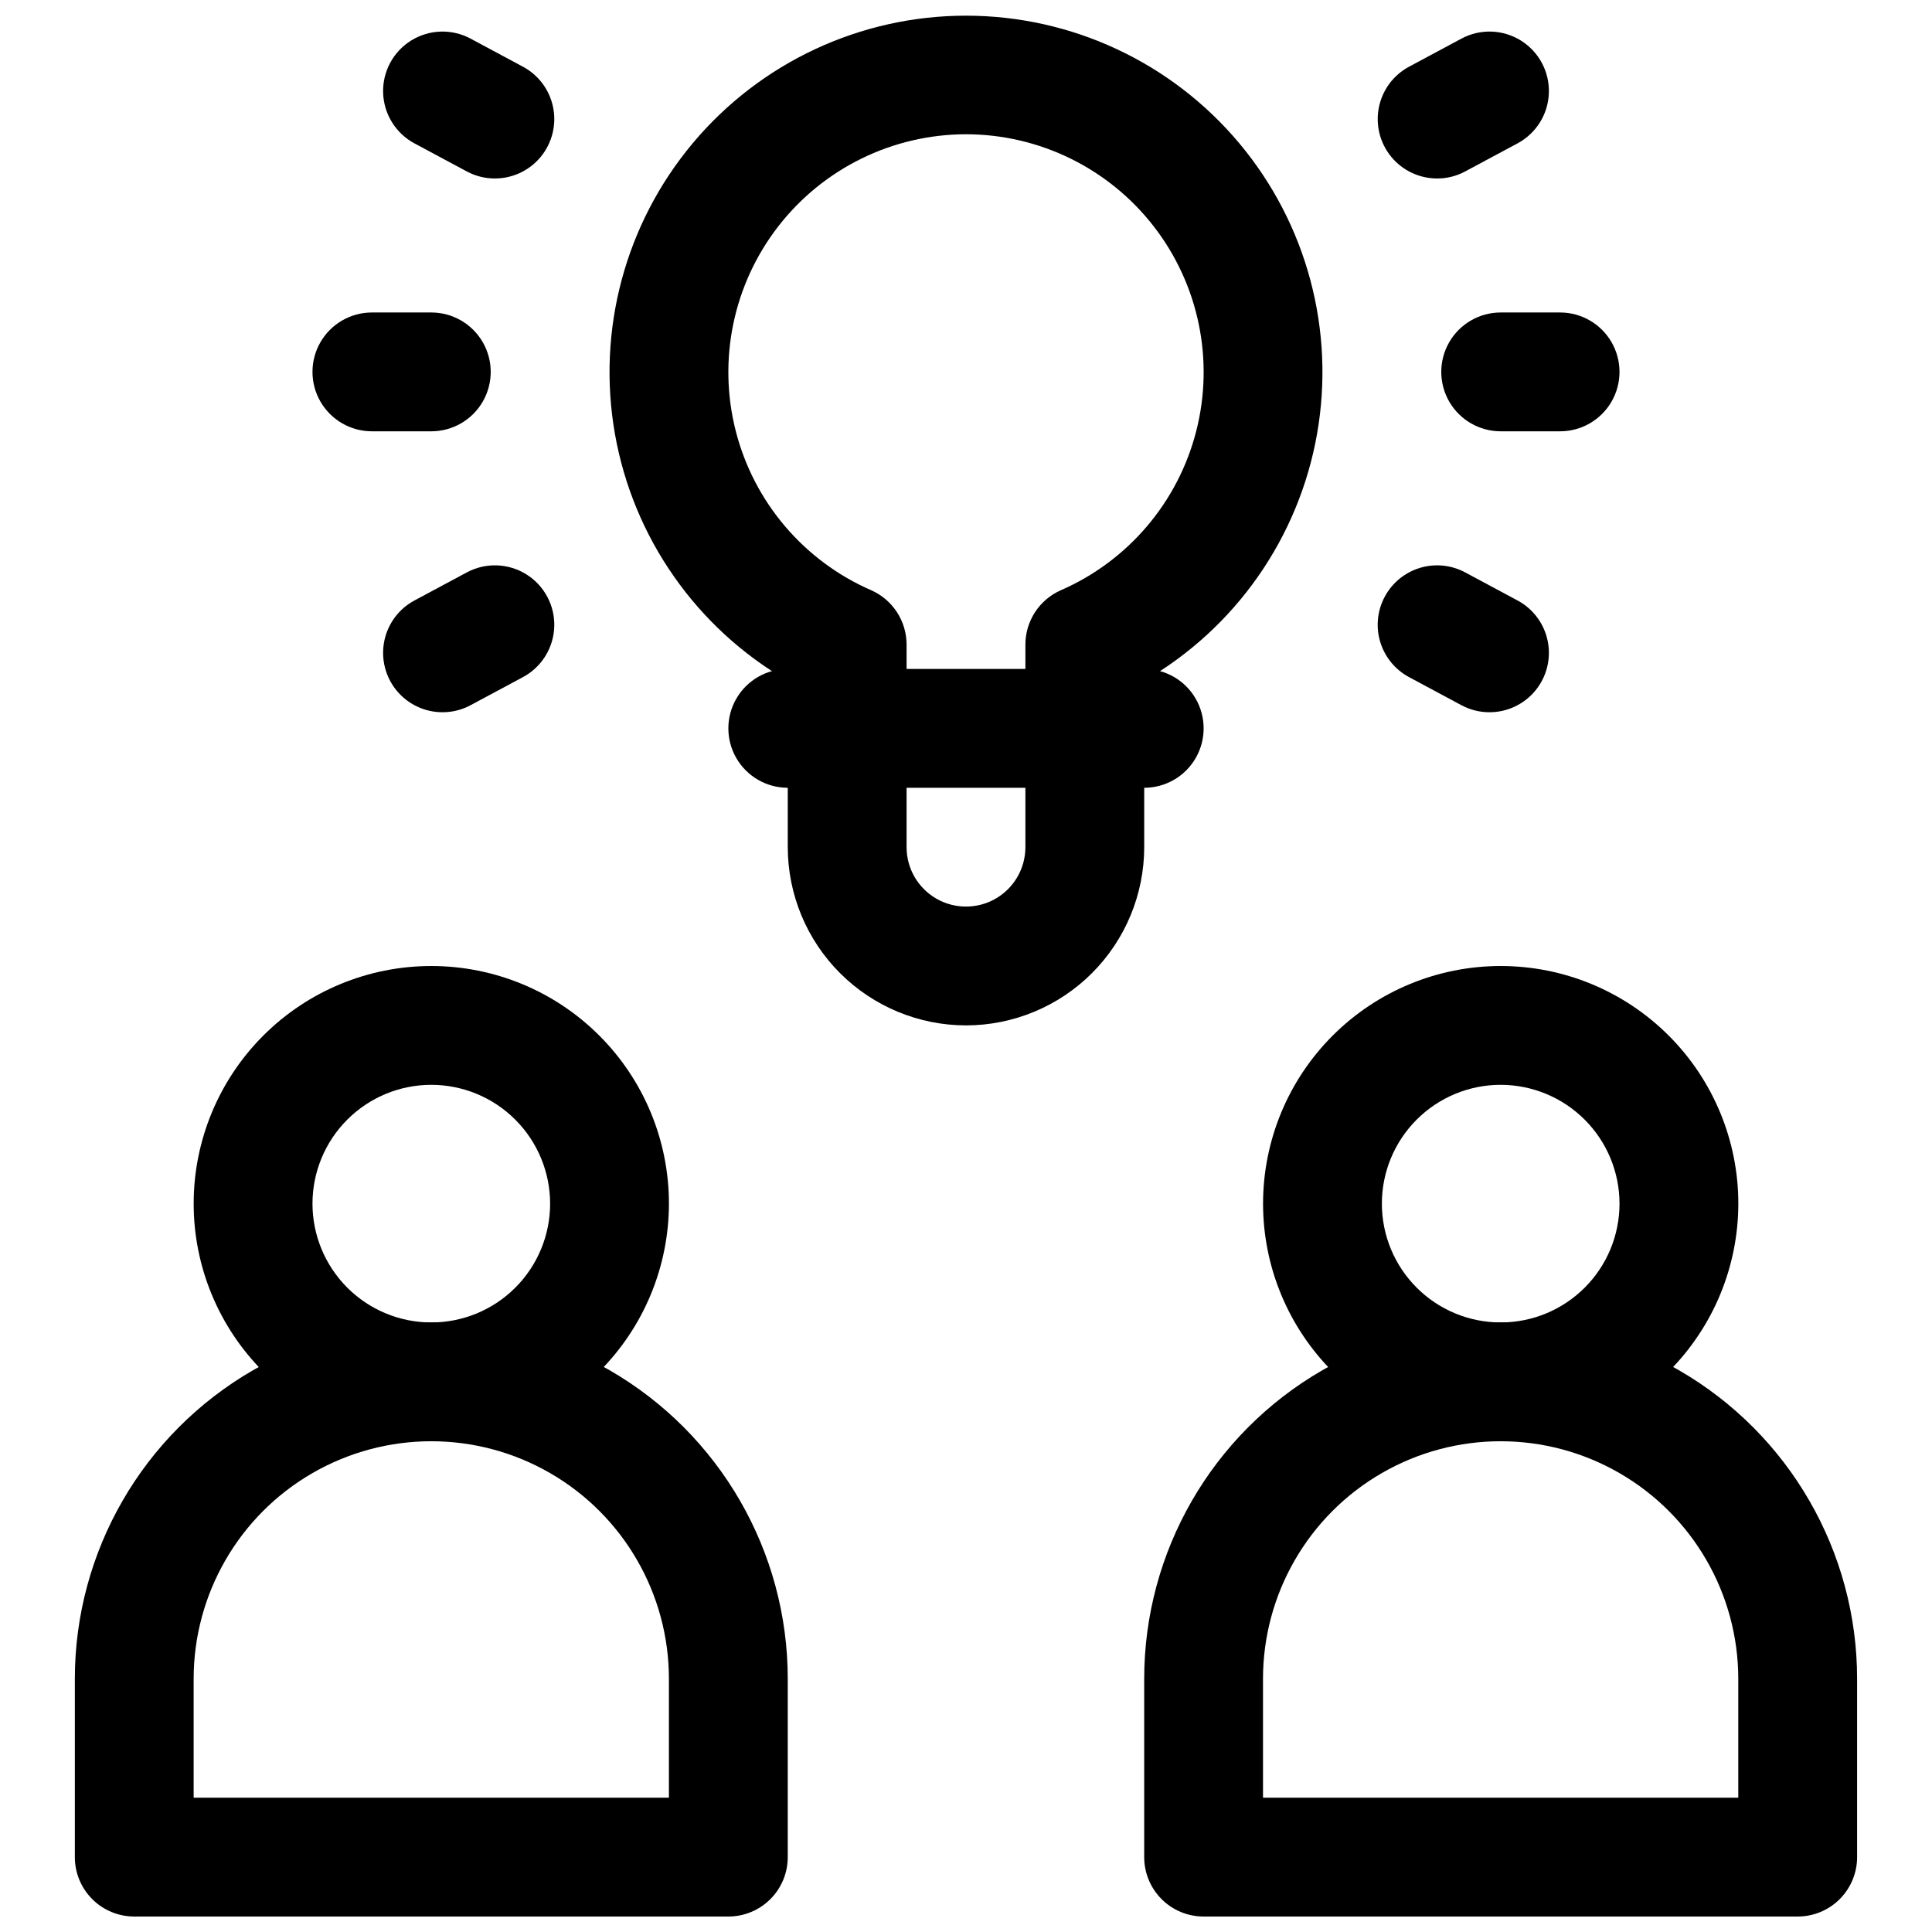 <?xml version="1.0" encoding="UTF-8"?>
<!-- Uploaded to: ICON Repo, www.svgrepo.com, Generator: ICON Repo Mixer Tools -->
<svg width="800px" height="800px" version="1.1" viewBox="144 144 512 512" xmlns="http://www.w3.org/2000/svg">
 <defs>
  <clipPath id="c">
   <path d="m163 494h190v157.9h-190z"/>
  </clipPath>
  <clipPath id="b">
   <path d="m447 494h190v157.9h-190z"/>
  </clipPath>
  <clipPath id="a">
   <path d="m305 148.09h190v267.91h-190z"/>
  </clipPath>
 </defs>
 <path d="m258.3 525.95c-16.699 0-32.719-6.633-44.531-18.445-11.809-11.809-18.445-27.828-18.445-44.527 0-16.703 6.637-32.723 18.445-44.531 11.812-11.812 27.832-18.445 44.531-18.445 16.703 0 32.723 6.633 44.531 18.445 11.812 11.809 18.445 27.828 18.445 44.531-0.02 16.695-6.66 32.703-18.465 44.508-11.805 11.809-27.812 18.449-44.512 18.465zm0-94.465v0.004c-8.352 0-16.359 3.316-22.266 9.223-5.902 5.902-9.223 13.914-9.223 22.266 0 8.348 3.32 16.359 9.223 22.262 5.906 5.906 13.914 9.223 22.266 9.223 8.352 0 16.363-3.316 22.266-9.223 5.906-5.902 9.223-13.914 9.223-22.262-0.008-8.352-3.328-16.355-9.23-22.258s-13.906-9.223-22.258-9.23z"/>
 <g clip-path="url(#c)">
  <path d="m337.02 651.9h-157.44c-4.176 0-8.18-1.656-11.133-4.609s-4.613-6.957-4.613-11.133v-47.234c0-33.746 18.008-64.934 47.234-81.809 29.227-16.871 65.238-16.871 94.465 0 29.227 16.875 47.23 48.062 47.23 81.809v47.234c0 4.176-1.656 8.18-4.609 11.133s-6.957 4.609-11.133 4.609zm-141.7-31.488h125.95v-31.488c0-22.496-12.004-43.289-31.488-54.539-19.484-11.25-43.488-11.25-62.977 0-19.484 11.25-31.488 32.043-31.488 54.539z"/>
 </g>
 <path d="m541.7 525.95c-16.703 0-32.723-6.633-44.531-18.445-11.809-11.809-18.445-27.828-18.445-44.527 0-16.703 6.637-32.723 18.445-44.531 11.809-11.812 27.828-18.445 44.531-18.445 16.703 0 32.719 6.633 44.531 18.445 11.809 11.809 18.445 27.828 18.445 44.531-0.02 16.695-6.66 32.703-18.465 44.508-11.809 11.809-27.816 18.449-44.512 18.465zm0-94.465v0.004c-8.352 0-16.359 3.316-22.266 9.223-5.906 5.902-9.223 13.914-9.223 22.266 0 8.348 3.316 16.359 9.223 22.262 5.906 5.906 13.914 9.223 22.266 9.223 8.352 0 16.359-3.316 22.266-9.223 5.906-5.902 9.223-13.914 9.223-22.262-0.008-8.352-3.328-16.355-9.23-22.258-5.906-5.902-13.91-9.223-22.258-9.23z"/>
 <g clip-path="url(#b)">
  <path d="m620.41 651.9h-157.44c-4.176 0-8.184-1.656-11.133-4.609-2.953-2.953-4.613-6.957-4.613-11.133v-47.234c0-33.746 18.004-64.934 47.23-81.809 29.23-16.871 65.238-16.871 94.465 0 29.23 16.875 47.234 48.062 47.234 81.809v47.234c0 4.176-1.66 8.18-4.613 11.133s-6.957 4.609-11.133 4.609zm-141.7-31.488h125.95v-31.488c0-22.496-12.004-43.289-31.488-54.539s-43.492-11.25-62.977 0-31.488 32.043-31.488 54.539z"/>
 </g>
 <g clip-path="url(#a)">
  <path d="m400 415.74c-12.523-0.012-24.531-4.992-33.383-13.848-8.855-8.855-13.836-20.863-13.852-33.383v-44.086c-24.18-13.961-40.949-37.906-45.797-65.402-4.848-27.5 2.719-55.734 20.664-77.125 17.949-21.391 44.441-33.742 72.367-33.742 27.922 0 54.414 12.352 72.363 33.742 17.949 21.391 25.512 49.625 20.664 77.125-4.848 27.496-21.613 51.441-45.797 65.402v44.086c-0.012 12.52-4.996 24.527-13.848 33.383-8.855 8.855-20.863 13.836-33.383 13.848zm0-236.16c-19.461 0.023-37.816 9.027-49.746 24.402-11.926 15.375-16.086 35.395-11.27 54.25 4.816 18.852 18.066 34.426 35.906 42.195 2.789 1.234 5.156 3.254 6.816 5.809 1.664 2.555 2.547 5.535 2.547 8.586v53.688c0 5.625 3 10.82 7.871 13.633s10.875 2.812 15.746 0 7.871-8.008 7.871-13.633v-53.688c0-3.047 0.887-6.031 2.547-8.586 1.664-2.555 4.031-4.57 6.816-5.805 17.844-7.769 31.098-23.344 35.914-42.199 4.816-18.852 0.656-38.875-11.273-54.25-11.926-15.379-30.289-24.383-49.746-24.402z"/>
 </g>
 <path d="m447.23 352.77h-94.465c-5.625 0-10.82-3-13.633-7.871-2.812-4.871-2.812-10.871 0-15.746 2.812-4.871 8.008-7.871 13.633-7.871h94.465c5.625 0 10.824 3 13.637 7.871 2.812 4.875 2.812 10.875 0 15.746-2.812 4.871-8.012 7.871-13.637 7.871z"/>
 <path d="m258.3 258.3h-15.742c-5.625 0-10.824-3-13.637-7.871-2.812-4.871-2.812-10.871 0-15.742s8.012-7.875 13.637-7.875h15.742c5.625 0 10.824 3.004 13.637 7.875s2.812 10.871 0 15.742c-2.812 4.871-8.012 7.871-13.637 7.871z"/>
 <path d="m275.13 191.3c-2.59 0-5.141-0.641-7.426-1.867l-13.875-7.441c-4.957-2.66-8.121-7.762-8.297-13.383-0.176-5.625 2.66-10.914 7.441-13.879 4.781-2.965 10.781-3.152 15.738-0.492l13.875 7.441c4.156 2.227 7.094 6.199 8.008 10.824s-0.293 9.414-3.289 13.055c-2.992 3.641-7.461 5.746-12.176 5.742z"/>
 <path d="m261.29 332.75c-4.715 0.008-9.18-2.102-12.176-5.738-2.996-3.641-4.199-8.434-3.289-13.055 0.914-4.625 3.852-8.598 8.008-10.824l13.875-7.441c4.957-2.66 10.957-2.473 15.738 0.492 4.781 2.965 7.617 8.254 7.441 13.875-0.176 5.625-3.34 10.727-8.297 13.383l-13.875 7.441c-2.285 1.227-4.836 1.867-7.426 1.867z"/>
 <path d="m557.44 258.3h-15.742c-5.625 0-10.824-3-13.637-7.871-2.812-4.871-2.812-10.871 0-15.742s8.012-7.875 13.637-7.875h15.742c5.625 0 10.824 3.004 13.637 7.875s2.812 10.871 0 15.742c-2.812 4.871-8.012 7.871-13.637 7.871z"/>
 <path d="m524.87 191.3c-4.715 0.004-9.18-2.102-12.176-5.742-2.996-3.641-4.199-8.43-3.285-13.055 0.91-4.625 3.848-8.594 8.004-10.824l13.875-7.441c4.957-2.66 10.957-2.473 15.738 0.492 4.781 2.965 7.617 8.254 7.441 13.875-0.176 5.625-3.34 10.727-8.297 13.383l-13.875 7.441v0.004c-2.281 1.227-4.832 1.867-7.426 1.867z"/>
 <path d="m538.71 332.75c-2.59 0.004-5.141-0.641-7.426-1.867l-13.875-7.441c-3.68-1.973-6.426-5.328-7.633-9.324-1.207-4-0.777-8.312 1.199-11.992 1.973-3.68 5.328-6.426 9.324-7.633 4-1.207 8.312-0.777 11.992 1.199l13.875 7.441c4.156 2.227 7.094 6.199 8.008 10.824 0.914 4.621-0.293 9.414-3.289 13.055-2.992 3.637-7.461 5.746-12.176 5.738z"/>
</svg>